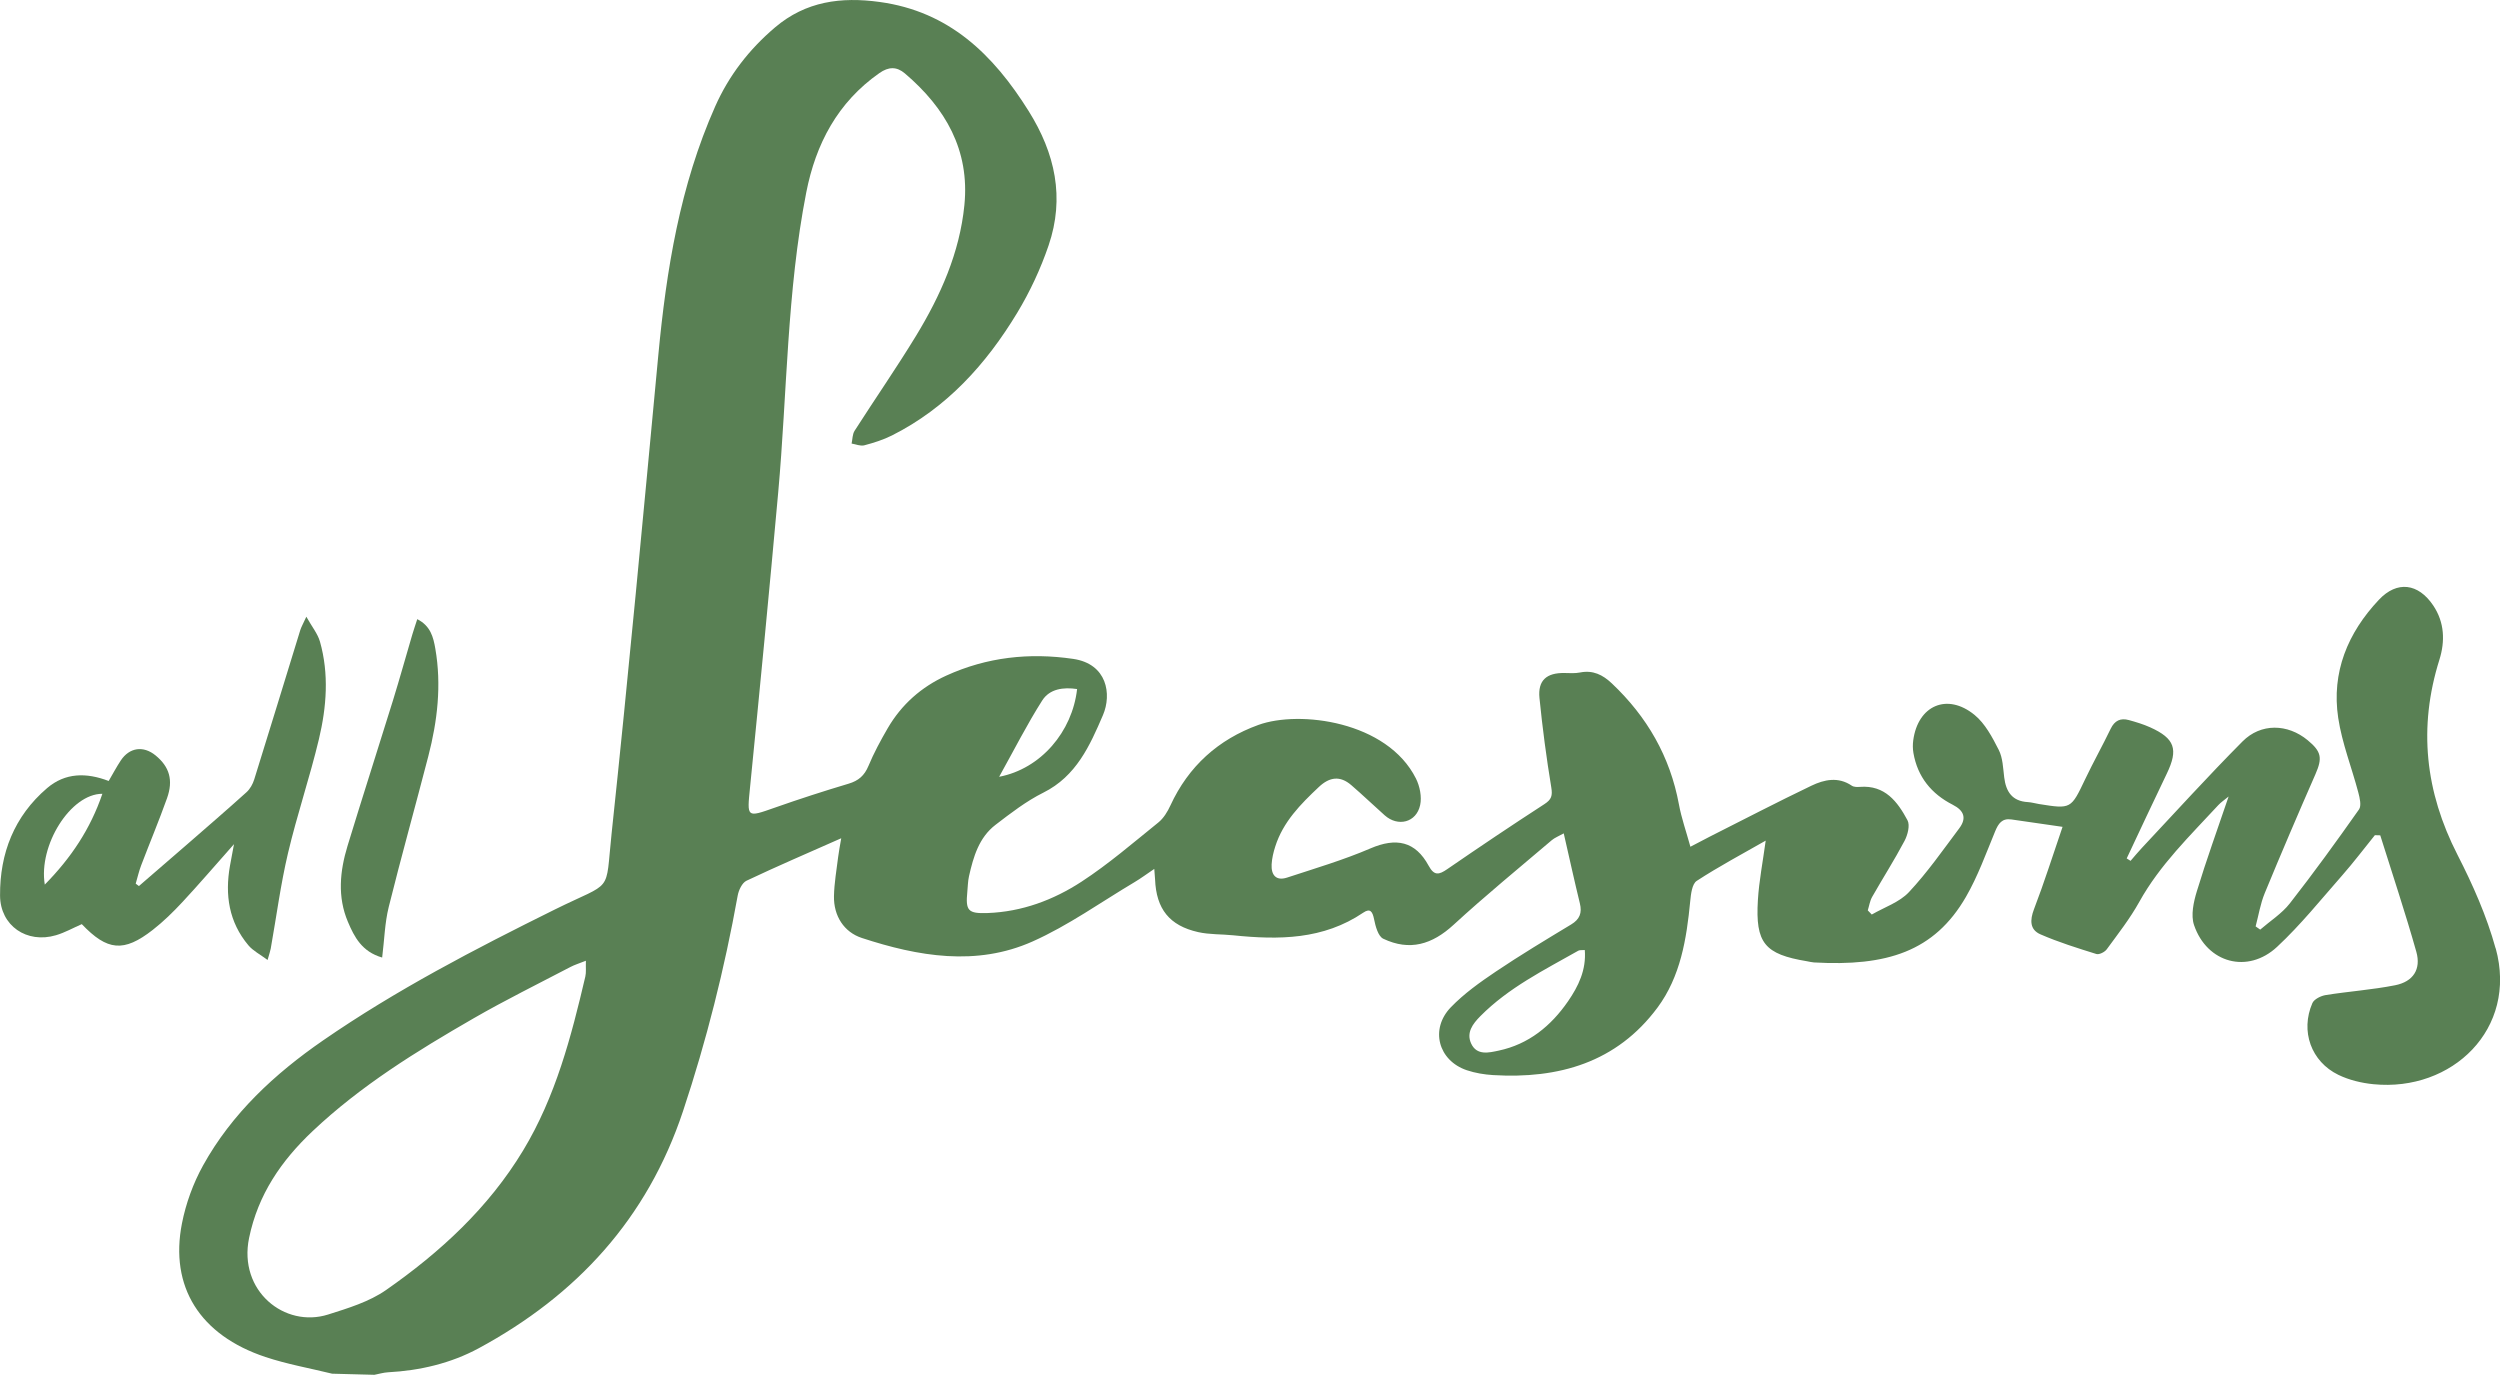 <?xml version="1.0" encoding="UTF-8"?> <svg xmlns="http://www.w3.org/2000/svg" xmlns:xlink="http://www.w3.org/1999/xlink" xmlns:xodm="http://www.corel.com/coreldraw/odm/2003" xml:space="preserve" width="31.265mm" height="17.193mm" version="1.1" style="shape-rendering:geometricPrecision; text-rendering:geometricPrecision; image-rendering:optimizeQuality; fill-rule:evenodd; clip-rule:evenodd" viewBox="0 0 3111.63 1711.17"> <defs> <style type="text/css"> .fil0 {fill:#598054;fill-rule:nonzero} </style> </defs> <g id="Слой_x0020_1">  <g id="_1453262537024"> <path class="fil0" d="M1951.65 1246.32c-21.19,30.72 -49.03,53.48 -86.36,61.38 -11.89,2.52 -27.19,6.46 -34.21,-8.83 -6.24,-13.59 1.99,-24.52 11.43,-34.05 35.12,-35.45 79.3,-57.35 121.96,-81.51 1.78,-1.01 4.42,-0.5 8.06,-0.82 1.98,24.8 -8,45.14 -20.88,63.83zm-1223.09 -31.03c-17.62,75.17 -37.02,149.73 -77.51,216.74 -43.12,71.39 -103.18,126.63 -170.63,173.68 -20.95,14.61 -47.22,22.59 -72.06,30.45 -54.12,17.13 -111.96,-29.4 -98.38,-95.27 11.18,-54.17 40.12,-96.21 79.16,-133.05 59.93,-56.59 129.51,-99.54 200.38,-140.39 39.41,-22.72 80.34,-42.84 120.65,-63.96 4.95,-2.6 10.4,-4.23 19.02,-7.67 -0.24,9.24 0.51,14.57 -0.65,19.47zm568.68 -343.47c9.23,-14.47 26.3,-16.72 43.37,-14.18 -5.98,53.14 -45.13,99.26 -97.03,109.22 19.25,-34.55 34.98,-65.73 53.65,-95.04zm1808.97 308.64c-11.05,-40.19 -28.4,-79.27 -47.46,-116.5 -40.2,-78.51 -49,-158.5 -22.5,-242.84 7.17,-22.82 6.48,-46.42 -7.72,-67.53 -18.59,-27.63 -44.93,-31.08 -67.52,-7.14 -38.86,41.2 -59.29,90.36 -50.7,147.21 4.76,31.46 16.85,61.78 25.01,92.78 1.79,6.78 4.09,16.45 0.86,21.05 -27.88,39.57 -56.28,78.83 -86.1,116.95 -9.94,12.72 -24.45,21.88 -36.88,32.66l-5.7 -4.01c3.68,-13.8 5.92,-28.21 11.31,-41.3 20.46,-49.66 41.63,-99.05 63.19,-148.25 8.85,-20.19 7.32,-28.11 -9.68,-42.17 -24.97,-20.64 -58.25,-21.52 -81.15,1.51 -42.82,43.07 -83.61,88.14 -125.18,132.44 -4.91,5.22 -9.44,10.77 -14.15,16.17 -1.6,-1.01 -3.2,-2.01 -4.82,-3.02 16.6,-35.17 32.98,-70.46 49.89,-105.5 14.6,-30.26 10.15,-43.8 -20.7,-57.69 -8.46,-3.81 -17.5,-6.53 -26.46,-9.01 -10.37,-2.86 -17.75,0.56 -22.7,10.87 -10.1,21.02 -21.56,41.39 -31.59,62.45 -17.83,37.44 -17.56,37.58 -57.64,31.17 -4.62,-0.74 -9.19,-2.13 -13.81,-2.4 -19.53,-1.1 -27.24,-12.89 -29.46,-30.76 -1.43,-11.58 -1.72,-24.22 -6.8,-34.21 -7.98,-15.7 -16.94,-32.77 -30.14,-43.56 -34.02,-27.81 -70.48,-11.72 -76.29,31.67 -0.69,5.14 -0.65,10.59 0.23,15.7 5.14,29.85 22.48,50.98 48.87,64.42 14.5,7.37 17.47,16.99 8.18,29.37 -20.24,26.99 -39.65,54.92 -62.63,79.43 -11.84,12.65 -30.62,18.8 -46.26,27.89 -1.65,-1.72 -3.31,-3.44 -4.97,-5.17 1.76,-5.61 2.59,-11.75 5.42,-16.76 13.28,-23.35 27.78,-46.03 40.33,-69.76 3.91,-7.38 7.02,-19.41 3.67,-25.66 -12.36,-23.09 -28,-43.94 -59.11,-41.55 -3.4,0.27 -7.65,0.27 -10.23,-1.49 -16.89,-11.46 -34.29,-7.6 -50.23,0.03 -42.62,20.42 -84.58,42.24 -126.77,63.53 -7.07,3.56 -14.02,7.32 -23.87,12.46 -5.29,-19.24 -11.14,-35.67 -14.26,-52.62 -11.03,-59.71 -39.7,-109.28 -83.54,-150.73 -11.35,-10.73 -23.5,-16.77 -39.56,-13.55 -6.21,1.24 -12.81,0.76 -19.23,0.64 -22.43,-0.42 -33.47,9.16 -31.27,31.15 3.71,37.19 8.63,74.33 14.7,111.22 1.73,10.48 0.22,15.15 -8.67,20.9 -40.66,26.34 -80.88,53.37 -120.79,80.83 -10.3,7.1 -16.24,8.58 -23.17,-4.19 -16.6,-30.63 -40.51,-35.33 -72.37,-21.63 -33.62,14.45 -68.99,24.9 -103.84,36.35 -13.82,4.54 -19.97,-3.32 -19.25,-16.47 0.42,-7.47 2.23,-15.03 4.51,-22.2 9.77,-30.72 31.53,-52.68 54.26,-74.09 13.31,-12.54 26.44,-14.33 40.35,-2.34 14.14,12.19 27.65,25.14 41.59,37.57 16.55,14.75 39.46,9.03 44.16,-12.75 2.22,-10.26 -0.42,-23.4 -5.24,-33.03 -35.77,-71.38 -144.94,-85.24 -196.09,-66.71 -49.84,18.05 -87.03,51.41 -109.54,100.3 -3.56,7.75 -8.49,15.87 -14.98,21.11 -31.37,25.29 -62.06,51.82 -95.71,73.76 -34.93,22.77 -74.16,37.43 -116.81,38.97 -24.46,0.88 -27.59,-2.9 -25.25,-26.63 0.64,-6.4 0.66,-12.95 2.07,-19.18 5.45,-24.15 12.38,-48.15 33,-63.97 18.98,-14.56 38.32,-29.49 59.58,-40.09 40.96,-20.43 57.88,-58.55 74.15,-96.46 11.19,-26.06 5.26,-63.83 -37.13,-70.02 -54.61,-7.97 -107.25,-2.17 -157.68,20.74 -31.25,14.2 -55.94,36.05 -73.18,65.73 -8.79,15.15 -17.17,30.69 -23.91,46.83 -4.99,11.94 -12.3,18.36 -24.63,22.04 -30.8,9.18 -61.42,19.11 -91.74,29.78 -35.56,12.51 -34.76,12.73 -30.97,-25.32 12.19,-122.19 23.99,-244.41 35.02,-366.71 11.24,-124.58 10.76,-250.28 34.93,-373.6 11.83,-60.42 39.02,-112.21 91.04,-148.63 11.41,-7.98 21.45,-8.33 31.78,0.47 50.42,42.96 80.82,95.38 74.02,163.85 -5.91,59.45 -29.79,112.85 -60.44,163.13 -24.33,39.9 -51.02,78.37 -76.21,117.75 -2.78,4.34 -2.57,10.58 -3.74,15.93 5.28,0.86 11.04,3.45 15.76,2.2 11.78,-3.11 23.66,-6.85 34.51,-12.31 68.06,-34.26 117.18,-88.61 155.83,-152.58 15.9,-26.31 29.21,-54.88 39.12,-83.98 20.2,-59.29 8.21,-114.37 -24.9,-167.26 -44.11,-70.45 -98.93,-123.89 -185.5,-135.72 -47.81,-6.55 -91.71,-0.93 -130.09,31.64 -32.3,27.41 -57.44,59.91 -74.53,98.4 -43.8,98.58 -60.77,203.28 -70.8,309.72 -18.69,198.53 -37.04,397.1 -58.14,595.39 -8.16,76.71 3.03,57.97 -70.93,94.6 -99.06,49.06 -197.16,99.95 -288.28,162.88 -60.16,41.55 -113.44,90.87 -149.29,155.59 -12.26,22.13 -21.36,47.19 -26.25,72.04 -15.58,79.06 22.42,139.24 103.94,166.36 26.98,8.98 55.29,13.96 82.99,20.76 17.55,0.47 35.08,0.93 52.63,1.38 5.65,-1.07 11.27,-2.82 16.96,-3.13 39.72,-2.12 78.18,-11.16 112.83,-29.9 121.94,-65.96 209.77,-161.21 254.31,-295.13 29.26,-87.96 51.64,-177.25 68.05,-268.3 1.21,-6.77 5.5,-15.91 10.95,-18.5 37.87,-17.96 76.42,-34.48 117.92,-52.87 -1.64,9.83 -3.02,16.48 -3.82,23.19 -1.97,16.22 -4.87,32.46 -5.21,48.74 -0.52,24.85 12.58,44.95 34.71,52.19 70.04,22.94 142.45,35.6 212.55,4.32 44.48,-19.85 84.87,-48.85 127,-73.91 7.76,-4.62 15.04,-10.06 24.42,-16.38 0.49,6.39 0.84,9.7 0.98,13.04 1.46,36.7 17.76,57.58 53.71,65.64 14.11,3.16 29.05,2.46 43.56,3.96 56.68,5.86 112.15,5.55 161.99,-28.27 8.62,-5.84 11.47,-1.03 13.32,8.22 1.75,8.75 5.06,21.3 11.43,24.31 32.94,15.66 60.85,7.21 87.61,-17.4 39.54,-36.34 81.19,-70.37 122.11,-105.21 3.7,-3.15 8.57,-4.96 14.93,-8.53 6.97,30.42 13.19,58.86 20.07,87.12 2.9,11.9 -0.1,19.81 -10.88,26.3 -31.52,19.03 -63.11,38.04 -93.65,58.57 -19.76,13.3 -39.61,27.43 -56.05,44.45 -26.33,27.26 -15.6,66.48 19.93,78.41 10.41,3.48 21.67,5.35 32.64,6.02 81.63,4.93 153.88,-15.65 204.61,-83.96 28.65,-38.58 36.25,-85.46 40.77,-132.54 0.85,-8.81 2.29,-21.45 8.08,-25.22 27.52,-17.94 56.66,-33.42 85.86,-50.13 -3.63,26.8 -8.27,50.26 -9.71,73.9 -3.28,53.75 8.41,67.53 61.13,76.26 2.89,0.48 5.74,1.31 8.64,1.48 90.47,5.1 149.81,-13.41 189.21,-81.67 14.79,-25.63 24.94,-54 36.3,-81.49 4.05,-9.8 8.59,-16.5 20.2,-14.83 20.71,2.99 41.43,5.98 63.72,9.21 -12.15,35.48 -22.83,69.35 -35.53,102.45 -5.29,13.81 -5.24,25.57 8,31.34 22.51,9.82 46.15,17.16 69.64,24.49 3.46,1.07 10.36,-2.39 12.86,-5.81 14.1,-19.27 28.98,-38.26 40.52,-59.05 25.66,-46.23 63.21,-82.35 98.42,-120.51 3.27,-3.54 7.43,-6.25 12.79,-10.68 -13.91,40.98 -27.76,79.17 -39.56,117.98 -4.06,13.31 -7.66,29.76 -3.48,42.06 16.13,47.34 66.85,61.1 103.36,27.11 29.33,-27.31 54.68,-58.96 81.22,-89.16 14.11,-16.07 27.03,-33.19 40.49,-49.83 2.23,0.06 4.47,0.12 6.7,0.17 15.12,48.28 31.2,96.29 44.91,144.98 6.13,21.76 -3.92,37.16 -26.35,41.62 -28.49,5.65 -57.68,7.62 -86.41,12.22 -6.08,0.98 -14.5,5.13 -16.64,10.06 -15.11,34.72 -1.63,72.78 32.41,89.27 13.35,6.47 28.81,10.17 43.65,11.64 97.83,9.65 179.72,-68.77 152.17,-169.03z"></path> <path class="fil0" d="M55.7 1101.07c-8.13,-48.88 32.12,-113.15 71.69,-113.05 -14.93,43.78 -38.88,79.67 -71.69,113.05zm342.44 -302.62c-2.71,-9.56 -9.65,-17.93 -16.89,-30.83 -4.34,9.51 -6.39,12.97 -7.54,16.69 -19.11,61.94 -37.99,123.97 -57.32,185.85 -1.8,5.77 -5.17,11.88 -9.58,15.87 -24.71,22.29 -49.92,44.03 -75.03,65.88 -19.6,17.05 -39.29,33.98 -58.94,50.97 -1.32,-1.02 -2.65,-2.02 -3.97,-3.03 2.23,-7.6 3.98,-15.4 6.8,-22.79 10.59,-27.86 22.12,-55.36 32.14,-83.41 8.12,-22.72 3,-39.26 -14.18,-53.36 -15.18,-12.44 -32.53,-10.08 -43.39,6.33 -5.37,8.14 -9.95,16.83 -15.01,25.45 -27.8,-10.64 -54.09,-10.43 -76.71,8.93 -40.83,34.91 -58.85,81.06 -58.5,133.67 0.23,37.71 33.37,60.14 69.64,49.39 11.04,-3.27 21.31,-9.09 32.1,-13.8 31.72,33.25 52.17,35.38 88.31,7.17 13.28,-10.37 25.5,-22.34 36.99,-34.7 20.78,-22.35 40.67,-45.55 64.13,-72.02 -2.27,12.2 -3.67,19.53 -4.99,26.87 -6.44,36.27 -1.36,70.12 22.92,99.02 5.78,6.89 14.54,11.29 23.88,18.27 2.15,-7.68 3.34,-10.87 3.93,-14.17 7.06,-39.6 12.26,-79.64 21.47,-118.73 11.24,-47.72 27.16,-94.33 38.52,-142.03 9.51,-40.01 12.71,-81.04 1.24,-121.48z"></path> <path class="fil0" d="M483.75 1129.1c15.62,-62.86 33.14,-125.24 49.35,-187.95 11.36,-43.91 16.55,-88.45 8.72,-133.65 -2.47,-14.26 -5.82,-28.38 -22.5,-36.84 -2.42,7.49 -4.47,13.41 -6.24,19.4 -8.08,27.45 -15.73,55.02 -24.18,82.35 -18.64,60.22 -38.02,120.23 -56.39,180.54 -9.53,31.31 -12.73,63.32 0.49,94.46 7.92,18.67 17.28,37.1 42.63,44.44 2.81,-22.68 3.29,-43.25 8.13,-62.73z"></path> </g> </g> </svg> 
